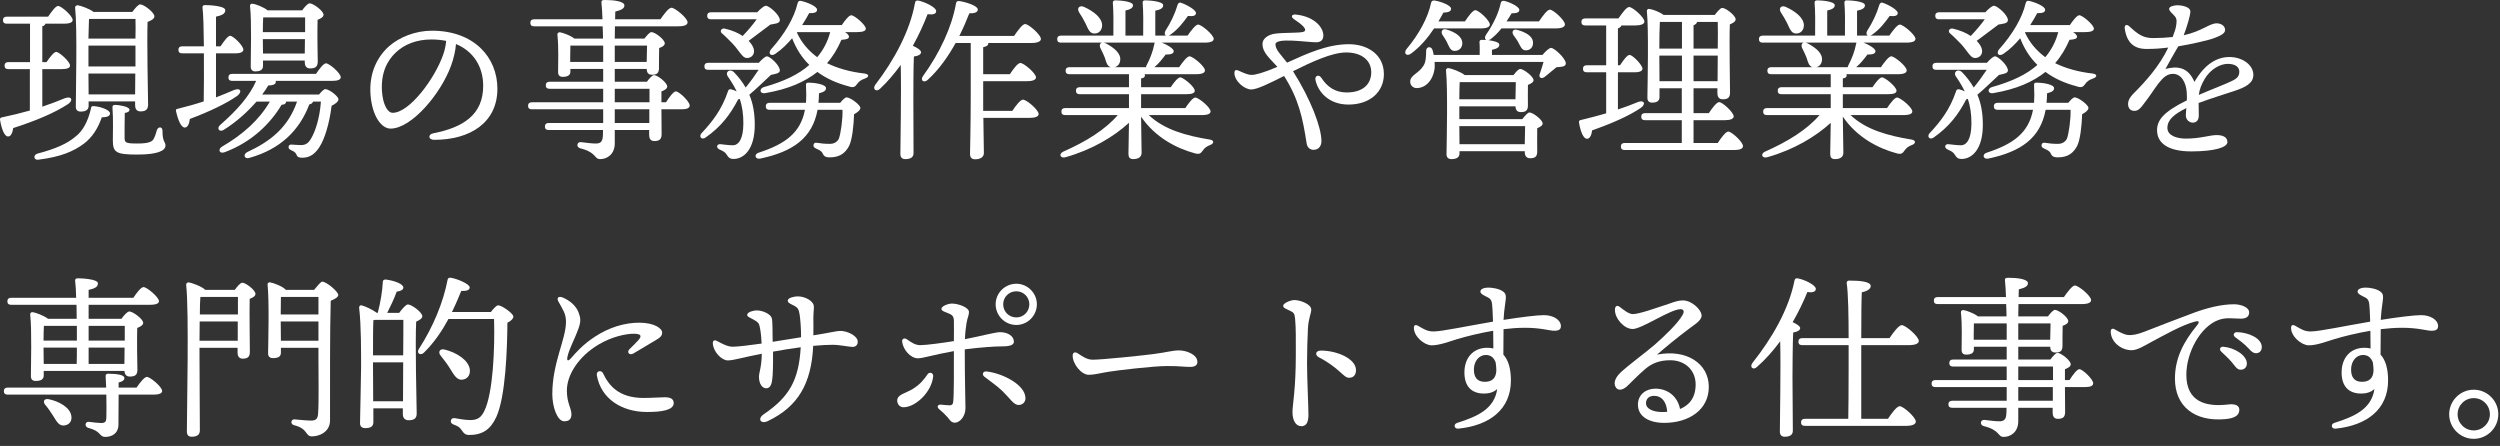 <svg viewBox="0 0 342 61" fill="none" xmlns="http://www.w3.org/2000/svg">
<rect x="0" y="0" width="342" height="61" fill="#333333" stroke="none"/>
<path d="M338.408 60.032C336.56 60.032 335.048 58.52 335.048 56.672C335.048 54.824 336.56 53.312 338.408 53.312C340.256 53.312 341.768 54.824 341.768 56.672C341.768 58.52 340.256 60.032 338.408 60.032ZM338.408 58.88C339.632 58.88 340.616 57.896 340.616 56.672C340.616 55.448 339.632 54.464 338.408 54.464C337.184 54.464 336.2 55.448 336.2 56.672C336.2 57.896 337.184 58.88 338.408 58.88Z" fill="white"/>
<path d="M324.7 50.696C324.7 50.408 324.676 50 324.604 49.568C324.364 48.944 323.956 48.56 323.26 48.56C322.348 48.56 321.628 49.4 321.628 50.552C321.628 51.584 322.06 52.232 323.116 52.232C324.1 52.232 324.652 51.752 324.7 50.696ZM331.204 43.112C332.5 43.112 333.532 43.76 333.532 44.624C333.532 45.104 333.148 45.248 332.668 45.248C331.948 45.248 330.844 44.84 328.612 44.84C327.652 44.84 326.668 44.912 325.684 45.032C325.684 45.92 325.66 47.264 325.66 48.512C326.356 49.256 326.692 50.48 326.692 52.04C326.692 56 323.788 58.208 319.492 58.64C318.916 58.688 318.796 58.016 319.348 57.848C322.18 56.96 324.436 55.904 324.82 53.216C324.34 53.672 323.668 53.84 323.02 53.84C321.244 53.84 320.332 52.784 320.332 50.96C320.332 48.92 321.556 47.576 323.452 47.576C323.74 47.576 324.028 47.6 324.292 47.672C324.292 46.904 324.268 46.064 324.268 45.248C322.42 45.56 320.692 45.992 319.396 46.376C318.436 46.664 316.9 47.264 315.82 47.24C314.812 47.216 313.42 46.016 313.42 44.864C313.42 44.456 313.636 44.36 314.044 44.6C314.836 45.056 315.268 45.344 316.108 45.344C317.26 45.344 320.836 44.576 324.244 44C324.22 43.28 324.196 42.656 324.172 42.296C324.1 41.264 324.076 40.976 323.548 40.688C323.14 40.472 322.516 40.232 322.516 39.896C322.516 39.464 323.188 39.344 323.596 39.344C324.172 39.344 325.084 39.488 325.612 39.872C326.068 40.208 326.068 40.496 325.9 41.624C325.804 42.224 325.732 42.968 325.684 43.76C328.108 43.376 330.292 43.112 331.204 43.112Z" fill="white"/>
<path d="M289.3 45.056C289.636 45.248 290.452 45.752 291.076 45.824C291.724 45.896 292.444 45.728 293.38 45.368C294.868 44.792 297.604 43.712 300.148 42.776C301.972 42.104 303.916 41.624 305.62 41.624C306.556 41.624 307.684 42.032 307.684 42.728C307.684 43.256 307.372 43.592 306.532 43.592C305.548 43.592 304.54 43.376 303.46 43.784C301.012 44.696 299.092 48.2 299.092 51.272C299.092 54.92 301.684 55.712 304.852 55.328C305.86 55.208 306.364 55.52 306.34 56.096C306.316 56.936 305.5 57.248 304.324 57.344C300.268 57.68 297.532 55.64 297.532 51.8C297.532 48.968 298.732 46.736 300.556 44.504C300.988 43.976 300.772 43.856 300.244 44C298.444 44.48 295.972 45.896 294.172 46.856C293.452 47.24 292.372 47.936 291.556 47.912C290.068 47.864 288.748 46.712 288.748 45.344C288.748 45.008 288.964 44.864 289.3 45.056ZM306.028 45.44C307.564 45.464 309.412 46.256 309.412 47.48C309.412 47.984 309.1 48.32 308.62 48.32C308.26 48.32 308.02 48.128 307.564 47.624C307.036 47.048 306.316 46.52 305.788 46.136C305.404 45.848 305.572 45.44 306.028 45.44ZM304.132 47.432C305.692 47.552 307.372 48.608 307.372 49.736C307.372 50.288 306.964 50.576 306.556 50.576C306.004 50.576 305.836 50.168 305.284 49.52C304.876 49.04 304.324 48.536 303.844 48.08C303.556 47.792 303.724 47.408 304.132 47.432Z" fill="white"/>
<path d="M280.828 54.824V52.952H276.1V54.824H280.828ZM276.1 50.144V51.992H280.852C280.852 51.248 280.852 50.6 280.852 50.144H276.1ZM270.004 45.872V46.472H274.516C274.516 45.8 274.516 45.032 274.516 44.24H270.028C270.028 44.648 270.004 45.488 270.004 45.872ZM280.516 44.24H276.1V46.472H280.468L280.516 44.24ZM282.484 51.992H283.108C283.564 51.272 284.14 50.504 284.452 50.504C284.908 50.504 286.348 51.896 286.348 52.424C286.348 52.784 285.964 52.952 285.268 52.952H282.484C282.484 54.392 282.508 55.88 282.508 56.36C282.508 57.104 282.148 57.296 281.5 57.296C280.948 57.296 280.804 56.864 280.804 56.48V55.784H276.1V57.608C276.1 59.12 275.044 59.768 274.108 59.768C273.244 59.768 273.676 58.856 271.348 58.28C270.796 58.112 270.916 57.416 271.444 57.44C272.236 57.536 272.956 57.632 273.436 57.632C274.108 57.656 274.42 57.416 274.468 56.648C274.492 56.408 274.492 56.12 274.492 55.784H267.076C266.764 55.784 266.548 55.688 266.548 55.304C266.548 54.944 266.764 54.824 267.076 54.824H274.516C274.516 54.248 274.516 53.624 274.516 52.952H264.772C264.46 52.952 264.244 52.856 264.244 52.472C264.244 52.112 264.46 51.992 264.772 51.992H274.516V50.144H267.196C266.884 50.144 266.668 50.048 266.668 49.664C266.668 49.304 266.884 49.184 267.196 49.184H274.516V47.432H270.028V47.792C270.028 48.296 269.644 48.512 268.972 48.512C268.564 48.512 268.348 48.296 268.348 47.864C268.348 46.616 268.444 44.528 268.252 42.728C268.228 42.536 268.42 42.392 268.612 42.416C269.044 42.488 270.076 42.872 270.58 43.28H274.492C274.492 42.728 274.468 42.152 274.444 41.6H265.084C264.772 41.6 264.556 41.504 264.556 41.12C264.556 40.76 264.772 40.64 265.084 40.64H274.42C274.396 39.824 274.348 39.032 274.276 38.336C274.252 38.048 274.42 38 274.756 38C275.932 38 277.42 38.168 277.42 38.744C277.42 39.128 277.06 39.368 276.172 39.584L276.148 40.64H282.34C282.844 39.92 283.492 39.056 283.852 39.056C284.332 39.056 286.06 40.472 286.06 41.048C286.06 41.384 285.7 41.6 284.74 41.6H276.124L276.1 43.28H280.156C280.492 42.848 280.876 42.392 281.116 42.392C281.596 42.392 282.94 43.4 282.94 43.928C282.94 44.24 282.556 44.432 282.172 44.576C282.148 45.464 282.148 46.808 282.148 47.312C282.148 48.056 281.812 48.224 281.164 48.224C280.612 48.224 280.468 47.816 280.468 47.432H276.1V49.184H280.492C280.828 48.728 281.236 48.272 281.476 48.272C281.932 48.272 283.276 49.304 283.276 49.832C283.276 50.144 282.892 50.36 282.484 50.504C282.484 50.912 282.484 51.416 282.484 51.992Z" fill="white"/>
<path d="M246.268 44.888C246.244 45.224 245.836 45.392 245.308 45.488C245.236 46.712 245.212 50.768 245.212 51.536C245.212 52.208 245.26 58.136 245.26 58.928C245.26 59.456 244.9 59.744 244.156 59.744C243.7 59.744 243.484 59.48 243.484 59.048C243.484 57.512 243.628 50.504 243.532 46.688C242.62 47.912 241.588 49.112 240.364 50.192C239.86 50.696 239.284 50.24 239.74 49.64C242.428 46.256 244.708 42.296 245.476 38.432C245.524 38.168 245.62 38.048 245.884 38.072C246.796 38.216 248.404 38.984 248.404 39.512C248.404 39.92 247.948 40.064 247.252 39.944C246.724 41.24 246.052 42.656 245.236 44.072C245.764 44.312 246.268 44.624 246.268 44.888ZM261.1 47.216H254.62V57.296H258.268C258.796 56.504 259.492 55.568 259.876 55.568C260.38 55.568 262.084 57.08 262.084 57.68C262.084 58.04 261.604 58.256 260.788 58.256H246.916C246.604 58.256 246.388 58.16 246.388 57.776C246.388 57.416 246.604 57.296 246.916 57.296H252.844C252.868 56 252.892 53.744 252.892 50.168C252.892 49.832 252.892 48.68 252.892 47.216H246.556C246.244 47.216 246.028 47.12 246.028 46.736C246.028 46.376 246.244 46.256 246.556 46.256H252.892C252.892 43.472 252.844 40.064 252.628 38.744C252.604 38.528 252.724 38.384 252.964 38.384C254.5 38.384 255.916 38.528 255.916 39.128C255.916 39.536 255.436 39.824 254.692 39.992C254.644 40.88 254.62 43.808 254.62 46.256H258.484C259.036 45.44 259.756 44.48 260.164 44.48C260.692 44.48 262.492 46.04 262.492 46.64C262.492 47 262.012 47.216 261.1 47.216Z" fill="white"/>
<path d="M227.332 56.36C227.572 56.36 227.836 56.36 228.076 56.336C227.98 54.92 227.284 54.152 226.3 54.152C225.604 54.152 225.196 54.512 225.172 55.136C225.148 55.952 226.204 56.36 227.332 56.36ZM226.684 48.512C230.668 47.72 233.764 49.688 233.764 52.928C233.764 56.072 231.028 57.848 227.668 57.848C225.628 57.848 224.068 57.008 224.068 55.352C224.068 53.984 225.148 53.168 226.468 53.168C228.172 53.168 229.516 54.272 229.828 55.952C231.004 55.472 231.964 54.488 231.964 52.592C231.964 50.624 230.5 49.28 228.484 49.28C226.972 49.28 225.964 49.736 225.124 50.432C223.852 51.512 223.132 52.352 222.508 52.904C221.884 53.432 221.26 53.456 220.996 52.904C220.732 52.4 220.924 51.728 221.644 51.008C222.676 50.024 225.028 48.296 226.324 47.192C227.74 45.944 229.54 44.24 230.188 43.064C230.476 42.56 230.284 42.296 229.9 42.296C228.508 42.296 224.596 45.008 223.348 45.008C222.172 45.008 220.924 43.568 220.924 42.416C220.924 41.84 221.212 41.696 221.62 42.008C222.1 42.392 222.82 42.968 223.372 42.968C224.236 42.968 226.492 42.152 228.388 41.528C229.108 41.264 229.66 41.096 230.212 41.096C231.46 41.096 232.78 42.392 232.78 43.184C232.78 43.88 231.652 44.504 230.98 45.032C229.324 46.28 227.98 47.384 226.684 48.512Z" fill="white"/>
<path d="M204.7 50.696C204.7 50.408 204.676 50 204.604 49.568C204.364 48.944 203.956 48.56 203.26 48.56C202.348 48.56 201.628 49.4 201.628 50.552C201.628 51.584 202.06 52.232 203.116 52.232C204.1 52.232 204.652 51.752 204.7 50.696ZM211.204 43.112C212.5 43.112 213.532 43.76 213.532 44.624C213.532 45.104 213.148 45.248 212.668 45.248C211.948 45.248 210.844 44.84 208.612 44.84C207.652 44.84 206.668 44.912 205.684 45.032C205.684 45.92 205.66 47.264 205.66 48.512C206.356 49.256 206.692 50.48 206.692 52.04C206.692 56 203.788 58.208 199.492 58.64C198.916 58.688 198.796 58.016 199.348 57.848C202.18 56.96 204.436 55.904 204.82 53.216C204.34 53.672 203.668 53.84 203.02 53.84C201.244 53.84 200.332 52.784 200.332 50.96C200.332 48.92 201.556 47.576 203.452 47.576C203.74 47.576 204.028 47.6 204.292 47.672C204.292 46.904 204.268 46.064 204.268 45.248C202.42 45.56 200.692 45.992 199.396 46.376C198.436 46.664 196.9 47.264 195.82 47.24C194.812 47.216 193.42 46.016 193.42 44.864C193.42 44.456 193.636 44.36 194.044 44.6C194.836 45.056 195.268 45.344 196.108 45.344C197.26 45.344 200.836 44.576 204.244 44C204.22 43.28 204.196 42.656 204.172 42.296C204.1 41.264 204.076 40.976 203.548 40.688C203.14 40.472 202.516 40.232 202.516 39.896C202.516 39.464 203.188 39.344 203.596 39.344C204.172 39.344 205.084 39.488 205.612 39.872C206.068 40.208 206.068 40.496 205.9 41.624C205.804 42.224 205.732 42.968 205.684 43.76C208.108 43.376 210.292 43.112 211.204 43.112Z" fill="white"/>
<path d="M177.052 41.048C177.916 41.048 179.38 41.624 179.38 42.344C179.38 42.896 178.996 43.52 178.924 44.96C178.852 46.4 178.804 48.152 178.804 49.64C178.804 51.776 178.996 55.64 178.996 56.744C178.996 57.872 178.636 58.304 178.036 58.304C177.292 58.304 176.812 57.584 176.812 56.336C176.812 55.424 177.268 53.264 177.268 48.536C177.268 46.256 177.292 44.984 177.172 43.64C177.1 42.848 176.956 42.752 176.524 42.536C175.828 42.2 175.54 42.128 175.54 41.816C175.54 41.48 176.548 41.048 177.052 41.048ZM180.412 48.872C179.86 48.584 179.932 47.96 180.7 47.96C182.98 47.96 185.5 49.112 185.5 50.624C185.5 51.2 185.236 51.68 184.54 51.68C183.772 51.68 183.268 50.36 180.412 48.872Z" fill="white"/>
<path d="M147.412 48.32C147.988 48.68 148.636 49.208 149.476 49.208C150.748 49.208 156.1 48.656 157.756 48.44C159.796 48.176 160.348 47.936 161.308 47.936C162.292 47.936 163.804 48.488 163.804 49.52C163.804 49.88 163.564 50.192 162.82 50.192C161.932 50.192 161.476 50.072 159.676 50.072C157.804 50.072 152.74 50.672 151.612 50.864C150.532 51.032 149.74 51.272 148.948 51.272C147.916 51.272 146.74 49.784 146.74 48.656C146.74 48.248 147.028 48.08 147.412 48.32Z" fill="white"/>
<path d="M126.892 51.2C127.156 50.816 127.708 51.008 127.66 51.488C127.444 53.648 125.236 55.712 123.604 55.712C123.1 55.712 122.74 55.304 122.74 54.8C122.74 53.96 123.82 53.84 124.852 53.216C125.908 52.568 126.412 51.896 126.892 51.2ZM137.044 47.384C136.012 47.384 134.044 47.528 131.98 47.792C131.98 52.16 132.076 54.992 132.076 55.832C132.076 57.008 131.26 57.824 130.636 57.824C130.132 57.824 129.94 57.464 129.628 57.08C129.364 56.768 128.86 56.288 128.476 55.976C128.116 55.688 128.284 55.328 128.668 55.352C129.028 55.376 129.628 55.448 129.892 55.448C130.132 55.448 130.348 55.376 130.396 54.992C130.516 54.104 130.492 50.168 130.492 48.032C127.66 48.536 126.268 49.016 125.572 49.016C124.588 49.016 123.556 47.888 123.412 46.736C123.364 46.352 123.724 46.184 124.036 46.4C124.756 46.904 125.236 47.216 125.884 47.216C126.748 47.216 128.98 46.904 130.492 46.664C130.492 45.704 130.516 44.312 130.492 43.856C130.468 43.256 130.276 43.064 129.652 42.824C129.148 42.632 128.788 42.512 128.788 42.248C128.788 41.864 129.748 41.528 130.204 41.528C131.164 41.528 132.556 42.08 132.556 42.68C132.556 43.16 132.364 43.376 132.22 44.192C132.124 44.768 132.028 45.632 132.004 46.4C134.044 46.016 136.132 45.44 136.804 45.44C137.884 45.44 138.7 45.992 138.7 46.736C138.7 47.216 138.148 47.384 137.044 47.384ZM134.98 50.816C137.188 51.08 140.284 52.64 140.284 54.488C140.284 55.016 139.876 55.4 139.348 55.4C138.676 55.4 138.268 54.608 137.164 53.528C136.324 52.712 135.484 52.184 134.668 51.536C134.284 51.248 134.452 50.744 134.98 50.816ZM139.036 43.424C140.02 43.424 140.812 42.632 140.812 41.624C140.812 40.64 140.02 39.848 139.036 39.848C138.028 39.848 137.236 40.64 137.236 41.624C137.236 42.632 138.028 43.424 139.036 43.424ZM139.036 38.816C140.572 38.816 141.844 40.088 141.844 41.624C141.844 43.184 140.572 44.456 139.036 44.456C137.476 44.456 136.204 43.184 136.204 41.624C136.204 40.088 137.476 38.816 139.036 38.816Z" fill="white"/>
<path d="M115.036 45.272C115.828 45.272 117.34 45.896 117.34 46.76C117.34 47.192 117.052 47.456 116.644 47.456C116.116 47.456 114.916 47.168 113.908 47.168C113.26 47.168 112.276 47.216 111.244 47.312C111.004 52.448 109.204 55.616 105.028 57.608C104.068 58.064 103.564 57.296 104.476 56.672C107.98 54.296 109.276 52.016 109.54 47.504C108.388 47.648 106.948 47.888 105.748 48.104C105.772 49.88 105.724 51.368 105.652 51.824C105.58 52.52 105.388 53.096 104.86 53.12C104.284 53.144 103.828 52.52 103.828 51.56C103.828 50.912 104.188 50.264 104.212 48.392C101.668 48.872 100.396 49.304 99.556 49.304C98.716 49.304 97.588 48.128 97.516 47C97.492 46.592 97.708 46.424 98.164 46.688C98.788 47.024 99.556 47.432 100.228 47.432C100.948 47.432 102.652 47.216 104.188 47C104.14 45.944 104.044 45.2 103.924 44.672C103.828 44.24 103.732 44.072 103.108 43.736C102.532 43.4 102.22 43.352 102.22 43.064C102.22 42.704 103.036 42.464 103.492 42.464C104.452 42.464 105.436 43.016 105.58 43.52C105.7 43.952 105.676 45.272 105.7 46.76C106.828 46.592 108.364 46.328 109.588 46.136C109.588 44.96 109.492 43.712 109.396 43.064C109.276 42.32 109.156 42.104 108.676 41.84C108.22 41.6 107.764 41.456 107.764 41.12C107.764 40.736 108.676 40.544 109.108 40.544C110.26 40.544 111.22 41.24 111.316 41.768C111.388 42.128 111.268 42.608 111.268 43.496C111.268 44.072 111.292 44.912 111.268 45.872C113.644 45.512 114.316 45.272 115.036 45.272Z" fill="white"/>
<path d="M82.492 51.056C83.26 52.688 84.604 54.44 88.036 54.44C89.236 54.44 90.244 54.344 90.964 54.344C91.516 54.344 92.164 54.464 92.164 55.136C92.164 56.096 90.58 56.36 88.516 56.36C85.06 56.36 82.228 54.56 81.652 51.368C81.532 50.696 82.276 50.6 82.492 51.056ZM81.868 47.144C79.18 48.752 77.548 51.248 77.548 53.432C77.548 55.16 78.172 55.832 78.172 56.672C78.172 57.296 77.884 57.632 77.188 57.632C76.228 57.632 75.556 55.64 75.556 53.912C75.556 49.64 77.428 46.4 77.428 44.024C77.428 42.848 76.948 42.296 76.372 41.216C76.132 40.76 76.396 40.472 76.948 40.688C77.956 41.096 78.796 41.84 79.132 42.704C79.396 43.4 79.516 43.88 79.156 44.888C78.532 46.616 77.86 47.696 77.62 48.848C77.524 49.328 77.692 49.472 78.076 49.04C78.796 48.224 79.732 47.144 81.34 46.088C83.308 44.792 85.42 44.144 87.46 44.144C89.476 44.144 90.58 44.912 90.58 45.488C90.58 45.944 90.34 46.16 89.692 46.544C88.828 47.072 87.556 47.816 86.668 48.344C86.116 48.68 85.684 48.2 86.116 47.768C86.524 47.36 87.028 46.88 87.364 46.496C87.82 45.944 87.7 45.68 86.764 45.656C85.66 45.632 83.668 46.064 81.868 47.144Z" fill="white"/>
<path d="M51.052 54.896H55.132L55.156 49.568H51.028V50.024C51.028 50.984 51.052 53.096 51.052 54.896ZM51.028 48.608H55.156C55.18 46.592 55.18 44.744 55.18 43.76H51.316L51.076 43.808C51.028 44.768 51.028 46.928 51.028 48.608ZM52.972 42.8H54.604C54.988 42.296 55.516 41.648 55.804 41.648C56.308 41.648 57.772 42.728 57.772 43.256C57.772 43.568 57.364 43.808 56.932 44C56.788 46.856 56.98 55.088 57.004 56.576C57.004 57.32 56.548 57.488 55.876 57.488C55.3 57.488 55.108 57.056 55.108 56.672V55.856H51.076V57.752C51.076 58.304 50.74 58.568 49.972 58.568C49.492 58.568 49.252 58.328 49.252 57.896C49.252 57.176 49.396 51.776 49.396 50.312C49.396 48.368 49.42 44.504 49.132 42.128C49.108 41.888 49.252 41.696 49.54 41.792C50.068 41.936 51.004 42.392 51.556 42.8H51.676C52.06 41.36 52.324 39.68 52.372 38.552C52.348 38.36 52.54 38.216 52.804 38.24C53.98 38.408 55.204 38.84 55.18 39.368C55.156 39.68 54.7 39.848 54.268 39.896C53.956 40.784 53.452 41.84 52.972 42.8ZM63.22 51.944C62.524 51.992 62.14 51.368 61.588 50.456C61.228 49.856 60.724 49.208 60.268 48.632C59.908 48.2 60.124 47.648 60.82 47.816C62.476 48.224 64.132 49.28 64.276 50.576C64.348 51.32 63.94 51.872 63.22 51.944ZM61.828 42.68H67.156C67.492 42.224 67.924 41.768 68.14 41.768C68.668 41.768 70.228 42.896 70.228 43.304C70.228 43.592 69.892 43.928 69.412 44.144C69.388 47.744 69.172 54.248 67.9 57.032C67.108 58.76 66.004 59.504 64.18 59.504C63.628 59.504 63.412 59.24 63.148 58.832C62.836 58.376 62.596 58.28 62.02 58.064C61.684 57.92 61.636 57.704 61.684 57.512C61.732 57.32 61.876 57.176 62.164 57.2C62.788 57.296 63.604 57.464 64.348 57.464C65.332 57.464 65.836 57.104 66.268 56.192C67.444 53.792 67.708 47.672 67.588 43.64H61.348C60.508 45.2 59.428 46.832 58.012 48.224C57.58 48.68 56.956 48.392 57.268 47.792C59.308 44.648 60.652 41.288 61.228 38.288C61.276 38.072 61.372 37.952 61.708 38C62.548 38.144 64.252 38.84 64.252 39.32C64.252 39.704 63.796 39.824 63.1 39.8C62.764 40.616 62.356 41.6 61.828 42.68Z" fill="white"/>
<path d="M27.292 46.616H32.524V43.976H27.316C27.316 44.888 27.292 45.8 27.292 46.616ZM27.34 43.016H32.548C32.548 42.056 32.548 41.192 32.548 40.616H27.412C27.364 41.168 27.34 42.032 27.34 43.016ZM28.084 39.656H32.116C32.452 39.2 32.884 38.672 33.148 38.672C33.604 38.672 34.948 39.68 34.948 40.208C34.948 40.52 34.564 40.736 34.156 40.88C34.108 42.656 34.18 47.24 34.18 48.128C34.18 48.872 33.82 49.064 33.196 49.064C32.644 49.064 32.5 48.632 32.5 48.248V47.576H27.292V48.824C27.292 49.808 27.34 57.896 27.34 58.88C27.34 59.432 27.004 59.744 26.236 59.744C25.756 59.744 25.564 59.48 25.564 59.024C25.564 56 25.876 42.632 25.468 38.96C25.444 38.816 25.588 38.624 25.804 38.624C26.116 38.648 27.628 39.176 28.084 39.656ZM38.428 46.616H43.564V43.976H38.404V44L38.428 46.616ZM43.564 40.616H38.428C38.428 41.216 38.404 42.248 38.404 43.016H43.564V40.616ZM39.1 39.656H42.964C43.372 39.152 43.9 38.528 44.068 38.528C44.668 38.528 46.276 39.896 46.276 40.352C46.276 40.664 45.772 40.928 45.244 41.144C45.124 45.248 45.148 52.16 45.148 57.512C45.148 59.096 43.684 59.696 42.676 59.696C41.716 59.696 42.196 58.64 40.204 58.16C39.7 58.016 39.796 57.368 40.252 57.368C40.492 57.368 41.836 57.536 42.532 57.536C43.204 57.536 43.468 57.32 43.516 56.576C43.636 54.896 43.564 51.392 43.564 48.944V47.576H38.428V48.248C38.428 48.776 38.068 48.992 37.348 48.992C36.916 48.992 36.676 48.776 36.676 48.344C36.7 46.568 36.844 41.288 36.604 38.936C36.58 38.744 36.748 38.6 36.94 38.624C37.42 38.696 38.74 39.2 39.1 39.656Z" fill="white"/>
<path d="M17.068 44.576H12.124V46.592H17.068C17.068 45.8 17.068 45.08 17.068 44.576ZM12.124 47.552V49.784H17.02L17.044 47.552H12.124ZM5.956 47.648L5.98 49.784H10.492C10.516 49.136 10.516 48.368 10.516 47.552H5.956V47.648ZM10.516 44.576H6.004C5.98 44.984 5.956 45.872 5.956 46.592H10.516V44.576ZM10.468 41.696H1.54C1.228 41.696 1.012 41.6 1.012 41.216C1.012 40.856 1.228 40.736 1.54 40.736H10.42C10.396 39.728 10.348 38.912 10.276 38.408C10.252 38.192 10.396 38.072 10.612 38.072C11.02 38.072 13.396 38.144 13.396 38.768C13.396 39.296 12.868 39.488 12.124 39.656V40.736H18.244C18.7 40.04 19.3 39.272 19.636 39.272C20.092 39.272 21.724 40.64 21.748 41.192C21.748 41.504 21.388 41.696 20.476 41.696H12.124V43.616H16.612C16.948 43.136 17.428 42.608 17.692 42.608C18.172 42.608 19.588 43.64 19.588 44.168C19.588 44.48 19.204 44.696 18.772 44.864C18.724 46.448 18.772 49.784 18.796 50.6C18.796 51.344 18.412 51.512 17.74 51.512C17.212 51.512 17.044 51.104 17.02 50.744H5.98V51.368C5.98 51.896 5.596 52.112 4.876 52.112C4.444 52.112 4.228 51.896 4.228 51.464C4.228 49.832 4.372 45.224 4.132 43.016C4.108 42.824 4.276 42.68 4.468 42.704C4.876 42.752 6.028 43.184 6.58 43.616H10.492C10.492 42.944 10.468 42.296 10.468 41.696ZM6.652 54.608C8.092 54.896 9.652 55.76 9.772 56.984C9.844 57.68 9.436 58.136 8.764 58.208C8.116 58.28 7.78 57.728 7.3 56.936C6.964 56.408 6.58 55.832 6.172 55.352C5.836 54.944 6.028 54.488 6.652 54.608ZM16.228 53.024H18.676C19.156 52.328 19.756 51.56 20.092 51.56C20.548 51.56 22.18 52.928 22.18 53.48C22.18 53.792 21.844 53.984 20.932 53.984H16.228L16.204 58.064C16.204 59.312 15.292 59.768 14.404 59.768C13.54 59.768 13.876 58.976 12.1 58.544C11.524 58.376 11.62 57.68 12.124 57.704C12.652 57.776 13.54 57.872 13.876 57.872C14.38 57.848 14.524 57.68 14.548 57.2C14.572 56.528 14.572 55.232 14.548 53.984H1.06C0.748 53.984 0.532 53.888 0.532 53.504C0.532 53.144 0.748 53.024 1.06 53.024H14.524C14.5 52.424 14.476 51.872 14.452 51.512C14.428 51.224 14.548 51.128 14.788 51.128C15.772 51.128 17.02 51.224 17.02 51.728C17.02 52.064 16.612 52.232 16.228 52.328V53.024Z" fill="white"/>
<path d="M304.444 11.472C305.62 10.944 306.34 10.728 306.34 9.816C306.34 9.144 305.764 8.736 304.756 8.736C303.724 8.736 302.404 9.456 301.612 10.776C301.156 11.544 300.892 12.216 300.796 12.984C302.332 12.312 303.868 11.736 304.444 11.472ZM304.996 7.8C306.724 7.8 308.26 8.856 308.26 10.248C308.26 11.4 307.156 11.952 305.62 12.456C304.636 12.792 302.356 13.488 300.772 14.088C300.772 14.64 300.796 15.288 300.796 15.768C300.796 16.344 300.556 16.752 300.028 16.776C299.476 16.8 299.02 16.368 299.02 15.768C299.02 15.504 299.068 15.192 299.092 14.784C297.46 15.6 296.5 16.368 296.5 17.496C296.5 18.552 297.772 18.96 299.044 18.96C301.036 18.96 302.26 18.48 303.244 18.48C303.988 18.48 304.708 18.696 304.708 19.44C304.708 20.136 303.028 20.712 299.764 20.712C296.596 20.712 295.084 19.584 295.084 17.808C295.084 16.392 296.044 15.264 299.164 13.728C299.188 13.368 299.164 12.984 299.14 12.552C299.044 11.376 298.468 10.104 297.244 10.104C295.732 10.104 294.964 12.072 293.212 14.28C292.852 14.736 292.564 15.168 291.988 15.168C291.412 15.168 291.148 14.784 291.124 14.304C291.1 13.872 291.268 13.392 291.892 12.768C293.476 11.184 295.42 9.048 296.62 6.504C295.636 6.624 294.796 6.696 293.644 6.696C291.916 6.696 290.956 5.832 290.668 3.936C290.596 3.384 290.932 3.264 291.316 3.624C292.492 4.704 293.164 5.208 294.556 5.208C295.42 5.208 296.356 5.16 297.22 5.064C297.484 4.392 297.652 3.864 297.7 3.48C297.772 2.976 297.844 2.568 297.46 2.16C297.052 1.728 296.74 1.488 296.74 1.2C296.74 0.864 297.484 0.72 297.844 0.72C298.612 0.72 299.644 0.984 299.644 1.56C299.644 2.064 299.212 3.576 298.732 4.824C301.3 4.248 302.236 3.192 303.244 3.192C303.772 3.192 304.372 3.48 304.396 4.08C304.42 4.632 303.58 4.944 302.908 5.208C302.26 5.472 299.668 6.072 297.988 6.336C297.532 7.128 296.62 8.688 296.236 9.432C297.844 9 299.356 9.168 300.196 11.208C301.636 8.712 303.316 7.8 304.996 7.8Z" fill="white"/>
<path d="M271.516 2.64H265.276C264.964 2.64 264.748 2.544 264.748 2.16C264.748 1.8 264.964 1.68 265.276 1.68H271.588C271.996 1.248 272.524 0.768 272.788 0.792C273.22 0.792 274.684 2.04 274.684 2.76C274.66 3.24 273.988 3.24 273.388 3.36C272.548 3.984 271.42 4.848 270.412 5.592C270.772 5.952 270.988 6.312 271.084 6.6C271.3 7.248 270.988 7.752 270.484 7.896C270.052 8.016 269.764 7.872 269.428 7.464C269.092 7.08 268.732 6.504 268.204 5.952C267.724 5.472 267.244 4.968 266.764 4.56C266.428 4.32 266.644 3.816 267.148 3.912C268.18 4.152 268.996 4.512 269.596 4.92C270.292 4.2 270.964 3.408 271.516 2.64ZM264.892 8.592H271.804C272.188 8.16 272.668 7.704 272.932 7.704C273.34 7.728 274.684 8.928 274.684 9.648C274.66 10.056 274.06 10.104 273.46 10.248C272.62 11.016 271.54 12.096 270.508 12.96C271.012 14.136 271.252 15.48 271.252 17.088C271.252 20.424 269.764 21.744 268.348 21.744C267.844 21.744 267.652 21.552 267.436 21.192C267.196 20.808 267.004 20.712 266.476 20.472C265.924 20.256 265.996 19.656 266.596 19.728C267.1 19.776 267.652 19.872 268.252 19.872C269.068 19.872 269.692 18.984 269.692 16.848C269.692 15.624 269.548 14.544 269.188 13.512C269.116 13.56 269.044 13.584 268.972 13.608C267.916 15.648 266.644 17.328 264.556 18.792C264.028 19.2 263.572 18.744 263.932 18.264C265.444 16.656 266.74 15 267.58 12.504C267.628 12.288 267.772 12.168 268.012 12.216C268.3 12.288 268.564 12.384 268.78 12.504C268.468 11.856 268.084 11.208 267.604 10.512C267.124 9.888 267.796 9.336 268.372 9.84C269.02 10.512 269.572 11.208 270.004 11.976C270.676 11.16 271.276 10.32 271.78 9.552H264.892C264.58 9.552 264.364 9.456 264.364 9.072C264.364 8.712 264.58 8.592 264.892 8.592ZM279.964 14.064H282.94C283.252 13.68 283.612 13.32 283.804 13.32C284.332 13.32 285.7 14.352 285.7 14.76C285.7 15.048 285.316 15.384 284.836 15.624C284.788 17.208 284.572 19.176 284.14 19.992C283.684 20.832 282.988 21.528 281.524 21.528C280.804 21.528 280.684 21.288 280.516 20.952C280.348 20.616 280.012 20.496 279.652 20.328C279.34 20.184 279.244 20.04 279.292 19.8C279.34 19.584 279.484 19.488 279.772 19.536C280.372 19.632 280.804 19.68 281.548 19.68C282.364 19.68 282.7 19.104 282.748 18.984C283.012 18.336 283.3 16.272 283.252 15.024H279.844C279.124 18.864 276.532 20.736 271.996 21.696C271.276 21.84 271.108 21.072 271.804 20.88C275.404 19.704 277.516 18.192 278.116 15.024H273.292C272.98 15.024 272.764 14.928 272.764 14.544C272.764 14.184 272.98 14.064 273.292 14.064H278.26C278.308 13.368 278.308 12.6 278.26 11.736C278.236 11.4 278.308 11.304 278.644 11.304C279.436 11.304 280.996 11.544 280.996 12.048C280.996 12.36 280.828 12.552 280.036 12.768C280.036 13.224 280.012 13.656 279.964 14.064ZM277.06 4.392L277.012 4.44C277.636 5.832 278.596 6.936 279.796 7.824C280.636 6.816 281.212 5.736 281.572 4.392H277.06ZM285.244 4.392H283.588C283.924 4.584 284.14 4.824 284.14 5.016C284.14 5.304 283.804 5.4 283.108 5.448C282.58 6.648 281.98 7.68 281.14 8.64C282.604 9.36 284.332 9.84 286.252 10.056C286.972 10.152 286.9 10.56 286.3 10.752C285.724 10.944 285.484 11.184 285.268 11.472C285.004 11.832 284.812 12.072 284.092 11.808C282.436 11.376 281.02 10.728 279.82 9.84C278.116 11.184 275.908 12.192 272.668 12.744C271.948 12.864 271.804 12.168 272.452 11.928C275.356 11.112 277.276 10.152 278.716 8.88C277.708 7.896 276.916 6.672 276.364 5.232C275.716 6 274.948 6.768 274.06 7.368C273.46 7.776 273.028 7.32 273.46 6.768C275.332 4.68 276.652 2.424 277.108 0.456C277.18 0.192 277.3 0.072 277.564 0.12C278.38 0.288 279.772 0.864 279.772 1.32C279.796 1.68 279.412 1.824 278.692 1.8C278.452 2.232 278.14 2.808 277.732 3.432H283.156C283.588 2.784 284.14 2.088 284.452 2.088C284.884 2.088 286.42 3.384 286.444 3.912C286.444 4.224 286.06 4.392 285.244 4.392Z" fill="white"/>
<path d="M244.492 3.192C244.252 2.688 243.94 2.184 243.628 1.704C243.292 1.176 243.604 0.672 244.276 0.936C245.596 1.536 246.772 2.424 246.772 3.48C246.748 4.128 246.34 4.608 245.692 4.584C245.068 4.584 244.852 3.96 244.492 3.192ZM253.972 5.832H247.012C247.108 5.856 247.18 5.88 247.276 5.928C248.404 6.528 249.364 7.296 249.244 8.256C249.196 8.736 248.908 9.096 248.476 9.192H252.772C252.772 9.12 252.796 9.048 252.844 8.952C253.324 8.04 253.708 7.08 253.924 5.976C253.924 5.928 253.948 5.88 253.972 5.832ZM260.356 15.744H253.156C255.268 17.76 258.34 18.576 261.436 19.08C262.18 19.176 262.06 19.656 261.58 19.824C261.028 20.04 260.812 20.232 260.596 20.52C260.26 21 260.092 21.144 259.468 20.976C256.972 20.304 254.044 18.816 252.1 15.96C252.124 18.576 252.172 20.232 252.172 20.904C252.172 21.408 251.812 21.768 251.02 21.768C250.54 21.768 250.372 21.504 250.372 21.048C250.372 20.376 250.42 18.984 250.444 16.8C248.404 18.672 245.428 20.472 241.78 21.504C241.084 21.72 240.772 21.096 241.42 20.76C244.636 19.344 247.252 17.688 248.908 15.744H241.732C241.42 15.744 241.204 15.648 241.204 15.264C241.204 14.904 241.42 14.784 241.732 14.784H250.444V12.888H243.724C243.412 12.888 243.196 12.792 243.196 12.408C243.196 12.048 243.412 11.928 243.724 11.928H250.444V10.152H242.308C241.996 10.152 241.78 10.056 241.78 9.672C241.78 9.312 241.996 9.192 242.308 9.192H247.948C247.444 9.048 247.324 8.472 247.132 7.872C246.964 7.464 246.772 7.032 246.556 6.624C246.364 6.24 246.46 5.904 246.748 5.832H241.156C240.844 5.832 240.628 5.736 240.628 5.352C240.628 4.992 240.844 4.872 241.156 4.872H248.308C248.332 3.408 248.332 1.392 248.236 0.408C248.212 0.168 248.356 0.048 248.572 0.048C248.98 0.048 250.996 0.144 250.996 0.72C250.996 1.104 250.588 1.296 249.964 1.44V4.872H252.388C252.412 3.408 252.412 1.392 252.316 0.408C252.292 0.168 252.412 0.048 252.628 0.048C253.036 0.048 255.124 0.144 255.124 0.72C255.124 1.152 254.692 1.32 254.044 1.464V4.872H255.508C255.316 4.776 255.268 4.536 255.436 4.2C256.156 3.096 256.708 1.944 257.092 0.672C257.164 0.456 257.308 0.288 257.572 0.384C258.364 0.648 259.636 1.368 259.612 1.8C259.588 2.16 259.228 2.256 258.508 2.184C257.908 3.024 257.14 4.032 256.132 4.728C256.036 4.8 255.94 4.848 255.844 4.872H258.46C258.94 4.176 259.564 3.36 259.9 3.36C260.356 3.36 262.012 4.752 262.036 5.304C262.036 5.64 261.676 5.832 260.74 5.832H254.932C255.7 6.12 256.54 6.648 256.564 6.984C256.564 7.344 256.204 7.464 255.46 7.464C255.028 8.04 254.548 8.664 253.924 9.192H257.308C257.788 8.496 258.388 7.704 258.724 7.704C259.18 7.704 260.836 9.072 260.836 9.624C260.836 9.96 260.476 10.152 259.588 10.152H252.58C252.604 10.2 252.628 10.248 252.628 10.296C252.628 10.56 252.46 10.68 252.1 10.728V11.928H256.156C256.588 11.28 257.14 10.584 257.452 10.584C257.884 10.584 259.444 11.88 259.444 12.408C259.444 12.72 259.108 12.888 258.244 12.888H252.1V14.784H258.148C258.604 14.112 259.18 13.344 259.516 13.344C259.972 13.344 261.604 14.688 261.604 15.24C261.604 15.552 261.268 15.744 260.356 15.744Z" fill="white"/>
<path d="M221.332 9.888V14.976C222.34 14.64 223.252 14.304 224.044 13.968C224.932 13.608 225.22 14.256 224.428 14.784C222.82 15.864 220.54 16.872 217.804 17.832C217.732 18.432 217.516 18.984 217.108 18.984C216.604 18.984 216.22 18.024 216.004 16.752C215.98 16.536 216.076 16.44 216.268 16.416C217.492 16.128 218.644 15.816 219.724 15.504V9.888H217.084C216.772 9.888 216.556 9.792 216.556 9.408C216.556 9.048 216.772 8.928 217.084 8.928H219.724V3.48H216.868C216.556 3.48 216.34 3.384 216.34 3C216.34 2.64 216.556 2.52 216.868 2.52H221.404C221.908 1.8 222.508 0.96 222.868 0.96C223.348 0.96 224.956 2.376 224.956 2.952C224.956 3.288 224.476 3.48 223.732 3.48H221.812C221.764 3.648 221.596 3.792 221.332 3.888V8.928H221.62C222.076 8.232 222.604 7.512 222.916 7.512C223.348 7.512 224.668 8.88 224.692 9.384C224.692 9.744 224.212 9.888 223.708 9.888H221.332ZM227.02 11.112H230.092V7.608H226.996V7.68L227.02 11.112ZM231.676 3.456V6.648H234.988C235.012 5.136 235.012 3.744 234.988 3H232.156C232.132 3.192 231.964 3.36 231.676 3.456ZM230.092 3H227.068C227.02 3.696 226.996 5.448 226.996 6.648H230.092V3ZM231.676 11.112H234.964L234.988 7.608H231.676V11.112ZM231.676 19.56H234.988C235.468 18.816 236.092 18 236.428 18C236.908 18 238.444 19.44 238.444 19.992C238.444 20.328 238.036 20.52 237.292 20.52H222.268C221.956 20.52 221.74 20.424 221.74 20.04C221.74 19.68 221.956 19.56 222.268 19.56H230.068V16.44H225.052C224.74 16.44 224.524 16.344 224.524 15.96C224.524 15.6 224.74 15.48 225.052 15.48H230.068V12.072H227.02V13.272C227.02 13.8 226.684 14.04 225.988 14.04C225.58 14.04 225.364 13.8 225.364 13.368C225.388 11.328 225.556 4.152 225.292 1.512C225.268 1.344 225.436 1.176 225.628 1.224C226.012 1.248 227.044 1.632 227.572 2.04H234.58C234.94 1.584 235.348 1.08 235.612 1.08C236.068 1.08 237.436 2.112 237.436 2.64C237.436 2.952 237.052 3.168 236.644 3.336C236.548 5.472 236.668 11.544 236.668 12.672C236.668 13.416 236.284 13.584 235.66 13.584C235.108 13.584 234.94 13.152 234.94 12.768V12.072H231.676V15.48H233.764C234.244 14.76 234.844 13.968 235.18 13.968C235.636 13.968 237.148 15.36 237.172 15.912C237.172 16.248 236.716 16.44 236.02 16.44H231.676V19.56Z" fill="white"/>
<path d="M202.66 3.888H196.18C195.388 5.088 194.332 6.384 193.012 7.344C192.436 7.752 191.98 7.32 192.388 6.744C194.14 4.656 195.364 2.376 195.772 0.384C195.844 0.144 195.964 0.048 196.252 0.072C197.068 0.192 198.484 0.72 198.508 1.176C198.532 1.536 198.172 1.704 197.452 1.728C197.284 2.064 197.044 2.472 196.78 2.928H200.404C200.884 2.208 201.484 1.392 201.82 1.392C202.3 1.392 203.812 2.808 203.812 3.36C203.812 3.696 203.332 3.888 202.66 3.888ZM197.332 4.776C197.044 4.296 197.308 3.84 197.956 4.056C199.012 4.392 200.068 4.968 200.044 5.952C200.02 6.552 199.612 6.984 198.964 6.96C198.412 6.96 198.244 6.384 197.98 5.856C197.812 5.472 197.548 5.112 197.332 4.776ZM199.66 19.728H208.588L208.636 17.256H199.636L199.66 19.728ZM207.364 11.232H199.684C199.66 11.712 199.636 12.672 199.636 13.584H207.316C207.34 12.84 207.364 11.856 207.364 11.232ZM199.636 16.296H208.252C208.588 15.864 208.996 15.384 209.236 15.384C209.692 15.384 211.036 16.392 211.036 16.896C211.036 17.184 210.676 17.376 210.292 17.544C210.268 18.528 210.292 20.184 210.292 20.736C210.292 21.48 209.932 21.648 209.308 21.648C208.756 21.648 208.588 21.216 208.588 20.832V20.688H199.66V21C199.66 21.504 199.276 21.768 198.556 21.768C198.124 21.768 197.884 21.528 197.884 21.096C197.908 19.104 198.076 12.216 197.812 9.624C197.788 9.456 197.956 9.288 198.148 9.312C198.532 9.36 199.828 9.816 200.38 10.272H207.052C207.364 9.84 207.748 9.432 207.964 9.432C208.42 9.432 209.788 10.464 209.788 10.968C209.788 11.256 209.428 11.448 209.02 11.616C208.996 12.504 209.02 13.896 209.02 14.424C209.02 15.168 208.66 15.336 208.036 15.336C207.484 15.336 207.316 14.928 207.316 14.544H199.636V16.296ZM204.1 7.512H211.012C211.396 7.056 211.924 6.552 212.188 6.552C212.644 6.552 214.204 8.016 214.204 8.664C214.204 9.168 213.532 9.144 212.932 9.192L211.324 10.512C210.844 10.872 210.412 10.608 210.676 10.008C210.796 9.672 210.988 9.048 211.156 8.472H196.252C196.276 8.784 196.276 9.096 196.252 9.384C196.012 11.088 194.956 12.048 193.804 12.048C193.3 12.048 192.916 11.688 192.916 11.16C192.916 10.272 194.116 10.032 194.74 8.976C195.1 8.4 195.076 7.632 195.1 6.912C195.124 6.36 195.772 6.288 195.964 6.816C196.036 7.032 196.084 7.272 196.132 7.512H202.42C202.42 6.984 202.444 6.384 202.396 5.808C202.372 5.568 202.492 5.448 202.708 5.448C202.828 5.448 203.044 5.448 203.308 5.472C203.14 5.376 203.068 5.112 203.26 4.8C204.244 3.384 204.988 1.872 205.3 0.432C205.348 0.192 205.516 0.072 205.78 0.12C206.62 0.312 207.844 0.936 207.844 1.344C207.844 1.68 207.532 1.824 206.788 1.824C206.596 2.136 206.38 2.52 206.092 2.928H210.532C211.036 2.184 211.66 1.32 212.02 1.32C212.5 1.32 214.084 2.784 214.084 3.336C214.084 3.696 213.58 3.888 212.884 3.888H205.396C204.988 4.416 204.484 4.92 203.932 5.352C203.812 5.424 203.716 5.472 203.62 5.496C204.316 5.592 205.108 5.76 205.108 6.12C205.108 6.504 204.724 6.672 204.1 6.816V7.512ZM207.628 4.104C208.684 4.416 209.716 4.92 209.716 5.856C209.74 6.432 209.356 6.888 208.732 6.888C208.18 6.888 208.012 6.36 207.724 5.832C207.556 5.496 207.292 5.16 207.052 4.824C206.74 4.368 206.98 3.888 207.628 4.104Z" fill="white"/>
<path d="M184.54 6.048C186.964 6.048 189.316 7.368 189.316 10.152C189.316 12.504 187.492 14.304 184.468 14.304C181.828 14.304 180.316 12.624 179.956 10.944C179.836 10.368 180.412 10.128 180.748 10.632C181.588 11.928 182.692 12.648 184.228 12.648C186.484 12.648 187.588 11.472 187.588 9.888C187.588 8.328 186.364 7.176 184.156 7.176C182.212 7.176 179.428 8.472 176.884 9.744C179.284 13.536 180.772 17.4 180.772 19.32C180.772 19.944 180.412 20.496 179.692 20.496C179.164 20.496 178.828 20.112 178.756 19.656C178.204 16.08 177.652 13.536 175.66 10.392C173.764 11.352 171.988 12.24 171.172 12.24C170.236 12.24 168.868 11.088 168.868 9.984C168.868 9.6 169.06 9.504 169.396 9.648C169.852 9.84 170.62 10.248 171.22 10.248C171.724 10.248 172.78 9.984 174.748 9.144C173.764 8.016 172.708 7.248 172.708 6C172.708 5.256 173.524 4.728 174.412 4.608C175.588 4.44 177.604 4.536 178.252 4.368C178.636 4.272 178.636 4.008 178.3 3.624C177.964 3.264 177.412 2.904 177.004 2.616C176.548 2.304 176.692 1.92 177.292 1.992C179.908 2.28 181.036 3.816 181.036 4.848C181.036 5.496 180.652 5.784 180.052 5.784C178.756 5.784 174.484 5.088 174.484 6.072C174.484 6.816 175.276 7.536 176.068 8.568C178.924 7.272 181.612 6.048 184.54 6.048Z" fill="white"/>
<path d="M148.492 3.192C148.252 2.688 147.94 2.184 147.628 1.704C147.292 1.176 147.604 0.672 148.276 0.936C149.596 1.536 150.772 2.424 150.772 3.48C150.748 4.128 150.34 4.608 149.692 4.584C149.068 4.584 148.852 3.96 148.492 3.192ZM157.972 5.832H151.012C151.108 5.856 151.18 5.88 151.276 5.928C152.404 6.528 153.364 7.296 153.244 8.256C153.196 8.736 152.908 9.096 152.476 9.192H156.772C156.772 9.12 156.796 9.048 156.844 8.952C157.324 8.04 157.708 7.08 157.924 5.976C157.924 5.928 157.948 5.88 157.972 5.832ZM164.356 15.744H157.156C159.268 17.76 162.34 18.576 165.436 19.08C166.18 19.176 166.06 19.656 165.58 19.824C165.028 20.04 164.812 20.232 164.596 20.52C164.26 21 164.092 21.144 163.468 20.976C160.972 20.304 158.044 18.816 156.1 15.96C156.124 18.576 156.172 20.232 156.172 20.904C156.172 21.408 155.812 21.768 155.02 21.768C154.54 21.768 154.372 21.504 154.372 21.048C154.372 20.376 154.42 18.984 154.444 16.8C152.404 18.672 149.428 20.472 145.78 21.504C145.084 21.72 144.772 21.096 145.42 20.76C148.636 19.344 151.252 17.688 152.908 15.744H145.732C145.42 15.744 145.204 15.648 145.204 15.264C145.204 14.904 145.42 14.784 145.732 14.784H154.444V12.888H147.724C147.412 12.888 147.196 12.792 147.196 12.408C147.196 12.048 147.412 11.928 147.724 11.928H154.444V10.152H146.308C145.996 10.152 145.78 10.056 145.78 9.672C145.78 9.312 145.996 9.192 146.308 9.192H151.948C151.444 9.048 151.324 8.472 151.132 7.872C150.964 7.464 150.772 7.032 150.556 6.624C150.364 6.24 150.46 5.904 150.748 5.832H145.156C144.844 5.832 144.628 5.736 144.628 5.352C144.628 4.992 144.844 4.872 145.156 4.872H152.308C152.332 3.408 152.332 1.392 152.236 0.408C152.212 0.168 152.356 0.048 152.572 0.048C152.98 0.048 154.996 0.144 154.996 0.72C154.996 1.104 154.588 1.296 153.964 1.44V4.872H156.388C156.412 3.408 156.412 1.392 156.316 0.408C156.292 0.168 156.412 0.048 156.628 0.048C157.036 0.048 159.124 0.144 159.124 0.72C159.124 1.152 158.692 1.32 158.044 1.464V4.872H159.508C159.316 4.776 159.268 4.536 159.436 4.2C160.156 3.096 160.708 1.944 161.092 0.672C161.164 0.456 161.308 0.288 161.572 0.384C162.364 0.648 163.636 1.368 163.612 1.8C163.588 2.16 163.228 2.256 162.508 2.184C161.908 3.024 161.14 4.032 160.132 4.728C160.036 4.8 159.94 4.848 159.844 4.872H162.46C162.94 4.176 163.564 3.36 163.9 3.36C164.356 3.36 166.012 4.752 166.036 5.304C166.036 5.64 165.676 5.832 164.74 5.832H158.932C159.7 6.12 160.54 6.648 160.564 6.984C160.564 7.344 160.204 7.464 159.46 7.464C159.028 8.04 158.548 8.664 157.924 9.192H161.308C161.788 8.496 162.388 7.704 162.724 7.704C163.18 7.704 164.836 9.072 164.836 9.624C164.836 9.96 164.476 10.152 163.588 10.152H156.58C156.604 10.2 156.628 10.248 156.628 10.296C156.628 10.56 156.46 10.68 156.1 10.728V11.928H160.156C160.588 11.28 161.14 10.584 161.452 10.584C161.884 10.584 163.444 11.88 163.444 12.408C163.444 12.72 163.108 12.888 162.244 12.888H156.1V14.784H162.148C162.604 14.112 163.18 13.344 163.516 13.344C163.972 13.344 165.604 14.688 165.604 15.24C165.604 15.552 165.268 15.744 164.356 15.744Z" fill="white"/>
<path d="M124.948 13.68L124.972 20.952C124.972 21.48 124.612 21.768 123.844 21.768C123.388 21.768 123.172 21.504 123.172 21.072C123.172 19.56 123.316 12.648 123.22 8.88C122.404 10.008 121.468 11.136 120.388 12.144C119.884 12.648 119.308 12.192 119.74 11.592C122.38 8.16 124.492 4.176 125.164 0.432C125.212 0.168 125.308 0.048 125.596 0.072C126.46 0.24 128.068 0.984 128.068 1.512C128.092 1.92 127.612 2.04 126.892 1.944C126.388 3.264 125.716 4.752 124.876 6.264C125.428 6.504 126.004 6.864 126.004 7.152C125.98 7.488 125.572 7.656 125.02 7.728C124.948 8.952 124.948 12.96 124.948 13.68ZM131.236 4.92H138.724C139.228 4.176 139.876 3.288 140.236 3.288C140.716 3.288 142.396 4.752 142.396 5.328C142.396 5.664 141.94 5.88 141.124 5.88H135.196C135.196 5.904 135.196 5.928 135.196 5.952C135.196 6.192 134.98 6.36 134.5 6.456V10.152H138.148C138.628 9.432 139.228 8.616 139.588 8.616C140.068 8.616 141.724 10.032 141.724 10.584C141.724 10.92 141.268 11.112 140.452 11.112H134.5V15.168H138.484C138.964 14.448 139.588 13.632 139.948 13.632C140.428 13.632 142.084 15.024 142.084 15.6C142.084 15.936 141.628 16.128 140.812 16.128H134.524C134.548 18.72 134.596 20.28 134.596 20.928C134.596 21.432 134.188 21.792 133.396 21.792C132.916 21.792 132.7 21.528 132.7 21.072C132.7 20.112 132.796 17.592 132.796 13.056V5.88H130.732C129.772 7.608 128.524 9.456 126.916 10.92C126.412 11.4 125.86 11.016 126.244 10.44C128.596 7.2 130.228 3.624 130.78 0.48C130.828 0.216 130.948 0.12 131.212 0.144C132.004 0.24 133.732 0.768 133.756 1.272C133.804 1.68 133.3 1.848 132.604 1.824C132.268 2.688 131.812 3.768 131.236 4.92Z" fill="white"/>
<path d="M103.516 2.64H97.276C96.964 2.64 96.748 2.544 96.748 2.16C96.748 1.8 96.964 1.68 97.276 1.68H103.588C103.996 1.248 104.524 0.768 104.788 0.792C105.22 0.792 106.684 2.04 106.684 2.76C106.66 3.24 105.988 3.24 105.388 3.36C104.548 3.984 103.42 4.848 102.412 5.592C102.772 5.952 102.988 6.312 103.084 6.6C103.3 7.248 102.988 7.752 102.484 7.896C102.052 8.016 101.764 7.872 101.428 7.464C101.092 7.08 100.732 6.504 100.204 5.952C99.724 5.472 99.244 4.968 98.764 4.56C98.428 4.32 98.644 3.816 99.148 3.912C100.18 4.152 100.996 4.512 101.596 4.92C102.292 4.2 102.964 3.408 103.516 2.64ZM96.892 8.592H103.804C104.188 8.16 104.668 7.704 104.932 7.704C105.34 7.728 106.684 8.928 106.684 9.648C106.66 10.056 106.06 10.104 105.46 10.248C104.62 11.016 103.54 12.096 102.508 12.96C103.012 14.136 103.252 15.48 103.252 17.088C103.252 20.424 101.764 21.744 100.348 21.744C99.844 21.744 99.652 21.552 99.436 21.192C99.196 20.808 99.004 20.712 98.476 20.472C97.924 20.256 97.996 19.656 98.596 19.728C99.1 19.776 99.652 19.872 100.252 19.872C101.068 19.872 101.692 18.984 101.692 16.848C101.692 15.624 101.548 14.544 101.188 13.512C101.116 13.56 101.044 13.584 100.972 13.608C99.916 15.648 98.644 17.328 96.556 18.792C96.028 19.2 95.572 18.744 95.932 18.264C97.444 16.656 98.74 15 99.58 12.504C99.628 12.288 99.772 12.168 100.012 12.216C100.3 12.288 100.564 12.384 100.78 12.504C100.468 11.856 100.084 11.208 99.604 10.512C99.124 9.888 99.796 9.336 100.372 9.84C101.02 10.512 101.572 11.208 102.004 11.976C102.676 11.16 103.276 10.32 103.78 9.552H96.892C96.58 9.552 96.364 9.456 96.364 9.072C96.364 8.712 96.58 8.592 96.892 8.592ZM111.964 14.064H114.94C115.252 13.68 115.612 13.32 115.804 13.32C116.332 13.32 117.7 14.352 117.7 14.76C117.7 15.048 117.316 15.384 116.836 15.624C116.788 17.208 116.572 19.176 116.14 19.992C115.684 20.832 114.988 21.528 113.524 21.528C112.804 21.528 112.684 21.288 112.516 20.952C112.348 20.616 112.012 20.496 111.652 20.328C111.34 20.184 111.244 20.04 111.292 19.8C111.34 19.584 111.484 19.488 111.772 19.536C112.372 19.632 112.804 19.68 113.548 19.68C114.364 19.68 114.7 19.104 114.748 18.984C115.012 18.336 115.3 16.272 115.252 15.024H111.844C111.124 18.864 108.532 20.736 103.996 21.696C103.276 21.84 103.108 21.072 103.804 20.88C107.404 19.704 109.516 18.192 110.116 15.024H105.292C104.98 15.024 104.764 14.928 104.764 14.544C104.764 14.184 104.98 14.064 105.292 14.064H110.26C110.308 13.368 110.308 12.6 110.26 11.736C110.236 11.4 110.308 11.304 110.644 11.304C111.436 11.304 112.996 11.544 112.996 12.048C112.996 12.36 112.828 12.552 112.036 12.768C112.036 13.224 112.012 13.656 111.964 14.064ZM109.06 4.392L109.012 4.44C109.636 5.832 110.596 6.936 111.796 7.824C112.636 6.816 113.212 5.736 113.572 4.392H109.06ZM117.244 4.392H115.588C115.924 4.584 116.14 4.824 116.14 5.016C116.14 5.304 115.804 5.4 115.108 5.448C114.58 6.648 113.98 7.68 113.14 8.64C114.604 9.36 116.332 9.84 118.252 10.056C118.972 10.152 118.9 10.56 118.3 10.752C117.724 10.944 117.484 11.184 117.268 11.472C117.004 11.832 116.812 12.072 116.092 11.808C114.436 11.376 113.02 10.728 111.82 9.84C110.116 11.184 107.908 12.192 104.668 12.744C103.948 12.864 103.804 12.168 104.452 11.928C107.356 11.112 109.276 10.152 110.716 8.88C109.708 7.896 108.916 6.672 108.364 5.232C107.716 6 106.948 6.768 106.06 7.368C105.46 7.776 105.028 7.32 105.46 6.768C107.332 4.68 108.652 2.424 109.108 0.456C109.18 0.192 109.3 0.072 109.564 0.12C110.38 0.288 111.772 0.864 111.772 1.32C111.796 1.68 111.412 1.824 110.692 1.8C110.452 2.232 110.14 2.808 109.732 3.432H115.156C115.588 2.784 116.14 2.088 116.452 2.088C116.884 2.088 118.42 3.384 118.444 3.912C118.444 4.224 118.06 4.392 117.244 4.392Z" fill="white"/>
<path d="M88.828 16.824V14.952H84.1V16.824H88.828ZM84.1 12.144V13.992H88.852C88.852 13.248 88.852 12.6 88.852 12.144H84.1ZM78.004 7.872V8.472H82.516C82.516 7.8 82.516 7.032 82.516 6.24H78.028C78.028 6.648 78.004 7.488 78.004 7.872ZM88.516 6.24H84.1V8.472H88.468L88.516 6.24ZM90.484 13.992H91.108C91.564 13.272 92.14 12.504 92.452 12.504C92.908 12.504 94.348 13.896 94.348 14.424C94.348 14.784 93.964 14.952 93.268 14.952H90.484C90.484 16.392 90.508 17.88 90.508 18.36C90.508 19.104 90.148 19.296 89.5 19.296C88.948 19.296 88.804 18.864 88.804 18.48V17.784H84.1V19.608C84.1 21.12 83.044 21.768 82.108 21.768C81.244 21.768 81.676 20.856 79.348 20.28C78.796 20.112 78.916 19.416 79.444 19.44C80.236 19.536 80.956 19.632 81.436 19.632C82.108 19.656 82.42 19.416 82.468 18.648C82.492 18.408 82.492 18.12 82.492 17.784H75.076C74.764 17.784 74.548 17.688 74.548 17.304C74.548 16.944 74.764 16.824 75.076 16.824H82.516C82.516 16.248 82.516 15.624 82.516 14.952H72.772C72.46 14.952 72.244 14.856 72.244 14.472C72.244 14.112 72.46 13.992 72.772 13.992H82.516V12.144H75.196C74.884 12.144 74.668 12.048 74.668 11.664C74.668 11.304 74.884 11.184 75.196 11.184H82.516V9.432H78.028V9.792C78.028 10.296 77.644 10.512 76.972 10.512C76.564 10.512 76.348 10.296 76.348 9.864C76.348 8.616 76.444 6.528 76.252 4.728C76.228 4.536 76.42 4.392 76.612 4.416C77.044 4.488 78.076 4.872 78.58 5.28H82.492C82.492 4.728 82.468 4.152 82.444 3.6H73.084C72.772 3.6 72.556 3.504 72.556 3.12C72.556 2.76 72.772 2.64 73.084 2.64H82.42C82.396 1.824 82.348 1.032 82.276 0.336C82.252 0.048 82.42 0 82.756 0C83.932 0 85.42 0.168 85.42 0.744C85.42 1.128 85.06 1.368 84.172 1.584L84.148 2.64H90.34C90.844 1.92 91.492 1.056 91.852 1.056C92.332 1.056 94.06 2.472 94.06 3.048C94.06 3.384 93.7 3.6 92.74 3.6H84.124L84.1 5.28H88.156C88.492 4.848 88.876 4.392 89.116 4.392C89.596 4.392 90.94 5.4 90.94 5.928C90.94 6.24 90.556 6.432 90.172 6.576C90.148 7.464 90.148 8.808 90.148 9.312C90.148 10.056 89.812 10.224 89.164 10.224C88.612 10.224 88.468 9.816 88.468 9.432H84.1V11.184H88.492C88.828 10.728 89.236 10.272 89.476 10.272C89.932 10.272 91.276 11.304 91.276 11.832C91.276 12.144 90.892 12.36 90.484 12.504C90.484 12.912 90.484 13.416 90.484 13.992Z" fill="white"/>
<path d="M60.604 7.536C60.844 6.888 60.988 6.192 61.036 5.592C60.412 5.472 59.74 5.4 59.02 5.4C56.956 5.4 55.324 6.072 54.148 7.176C52.876 8.376 52.108 10.08 52.252 12.456C52.372 14.304 53.02 15.432 53.716 15.432C56.02 15.432 59.476 10.752 60.604 7.536ZM59.092 4.2C64.828 4.2 68.044 7.824 68.044 12.144C68.044 16.752 64.348 19.128 59.404 19.128C58.564 19.128 58.516 18.384 59.26 18.24C63.412 17.424 66.1 15.672 66.1 11.736C66.1 9.168 64.804 7.032 62.38 6.024C62.308 6.936 62.068 7.992 61.708 8.976C60.316 12.816 56.308 17.592 53.428 17.592C52.156 17.592 50.908 15.84 50.692 13.008C50.452 9.984 51.628 7.752 53.212 6.336C54.628 5.088 56.812 4.2 59.092 4.2Z" fill="white"/>
<path d="M41.74 2.376H36.004C35.98 2.808 35.956 3.672 35.956 4.392H41.74C41.74 3.6 41.74 2.856 41.74 2.376ZM35.98 7.32H41.692L41.716 5.352H35.956V5.376L35.98 7.32ZM35.98 8.28V9.024C35.98 9.528 35.62 9.768 34.924 9.768C34.516 9.768 34.3 9.528 34.3 9.12C34.3 7.488 34.444 3.024 34.204 0.816C34.18 0.624 34.348 0.48 34.54 0.504C34.972 0.552 36.1 0.984 36.604 1.416H41.332C41.668 0.96 42.1 0.456 42.364 0.456C42.844 0.456 44.26 1.488 44.26 2.016C44.26 2.328 43.876 2.544 43.444 2.712C43.396 4.296 43.444 7.632 43.468 8.424C43.468 9.168 43.084 9.36 42.412 9.36C41.86 9.36 41.692 8.928 41.692 8.544V8.28H35.98ZM29.548 7.296V13.32C30.484 12.96 31.3 12.624 32.02 12.312C32.932 11.952 33.196 12.576 32.404 13.152C30.94 14.16 28.78 15.216 25.972 16.272C25.9 16.872 25.708 17.424 25.3 17.448C24.796 17.472 24.364 16.488 24.076 15.192C24.028 14.976 24.124 14.904 24.316 14.88C25.588 14.568 26.788 14.232 27.868 13.872C27.892 12.264 27.916 9.72 27.892 7.296H24.94C24.628 7.296 24.412 7.2 24.412 6.816C24.412 6.456 24.628 6.336 24.94 6.336H27.892C27.868 4.008 27.82 1.896 27.7 1.032C27.676 0.816 27.82 0.696 28.036 0.696C28.444 0.696 30.82 0.768 30.82 1.392C30.82 1.92 30.292 2.112 29.548 2.28V6.336H30.172C30.628 5.64 31.18 4.896 31.468 4.896C31.924 4.896 33.292 6.264 33.292 6.792C33.292 7.128 32.836 7.296 32.284 7.296H29.548ZM31.78 10.104H43.228C43.684 9.432 44.26 8.664 44.596 8.664C45.052 8.664 46.612 10.008 46.612 10.56C46.612 10.896 46.228 11.064 45.436 11.064H37.708C37.708 11.088 37.732 11.136 37.732 11.16C37.756 11.496 37.42 11.688 36.7 11.688C36.484 12.048 36.22 12.48 35.86 12.936H43.636C43.948 12.552 44.308 12.192 44.5 12.192C45.028 12.192 46.3 13.176 46.3 13.584C46.3 13.896 45.892 14.208 45.364 14.472C45.052 16.944 44.428 18.96 43.732 20.064C43.156 20.976 42.46 21.576 41.38 21.576C40.708 21.576 40.66 21.384 40.516 21.072C40.396 20.808 40.084 20.664 39.868 20.568C39.556 20.424 39.436 20.28 39.484 20.04C39.508 19.848 39.676 19.776 39.868 19.776C40.084 19.776 40.612 19.848 41.14 19.848C41.812 19.848 42.196 19.608 42.604 18.864C43.132 17.952 43.732 16.224 43.9 13.896H42.82C42.772 14.088 42.604 14.232 42.316 14.28C40.972 17.808 38.404 20.4 34.108 21.6C33.436 21.816 33.196 21.12 33.82 20.808C37.084 19.296 39.436 17.376 40.636 13.896H39.124C39.124 13.92 39.124 13.968 39.124 13.992C39.076 14.232 38.812 14.328 38.524 14.328C37.06 16.8 34.54 19.392 30.772 20.808C30.004 21.12 29.764 20.424 30.364 20.064C33.244 18.384 35.452 16.416 36.916 13.896H35.092C33.964 15.192 32.428 16.632 30.58 17.784C29.98 18.12 29.596 17.544 30.124 17.088C32.38 15.12 34.108 13.2 35.044 11.064H31.78C31.468 11.064 31.252 10.968 31.252 10.584C31.252 10.224 31.468 10.104 31.78 10.104Z" fill="white"/>
<path d="M12.316 2.592L12.172 2.616C12.148 3.144 12.124 4.224 12.1 5.28H18.532C18.556 4.128 18.556 3.168 18.532 2.592H12.316ZM12.1 9.096H18.532V6.24H12.1V9.096ZM12.124 12.912H18.484L18.508 10.056H12.1L12.124 12.912ZM12.124 13.872V14.472C12.124 15 11.764 15.264 11.044 15.264C10.588 15.264 10.372 15.024 10.372 14.592C10.372 12.336 10.588 3.888 10.276 1.056C10.252 0.864 10.42 0.72 10.636 0.72C10.996 0.768 12.22 1.176 12.796 1.632H18.1C18.46 1.152 18.916 0.6 19.18 0.6C19.684 0.6 21.124 1.704 21.124 2.232C21.124 2.592 20.668 2.808 20.188 3C20.092 5.544 20.236 13.008 20.26 14.304C20.26 15.048 19.852 15.24 19.204 15.24C18.652 15.24 18.484 14.808 18.484 14.424V13.872H12.124ZM5.788 9.456V14.592C6.94 14.208 7.948 13.824 8.86 13.44C9.82 13.08 10.084 13.752 9.244 14.28C7.492 15.408 5.14 16.44 1.804 17.52C1.732 18.096 1.516 18.672 1.108 18.672C0.604 18.672 0.22 17.664 0.004 16.392C-0.02 16.176 0.076 16.08 0.268 16.056C1.636 15.768 2.908 15.456 4.084 15.12V9.456H1.156C0.844 9.456 0.628 9.36 0.628 8.976C0.628 8.616 0.844 8.496 1.156 8.496H4.108V3.24H0.94C0.628 3.24 0.412 3.144 0.412 2.76C0.412 2.4 0.628 2.28 0.94 2.28H6.58C7.06 1.584 7.612 0.816 7.948 0.816C8.404 0.816 9.94 2.184 9.94 2.736C9.94 3.072 9.508 3.24 8.788 3.24H6.22C6.172 3.408 6.028 3.528 5.788 3.6V8.496H6.364C6.82 7.824 7.372 7.104 7.684 7.104C8.116 7.104 9.58 8.448 9.58 8.952C9.604 9.288 9.172 9.456 8.476 9.456H5.788ZM12.868 14.52C13.828 14.592 15.076 15.072 15.052 15.528C15.028 15.888 14.668 16.032 13.924 16.056C13.42 17.496 12.676 18.744 11.476 19.656C10.084 20.688 8.356 21.456 5.284 21.84C4.684 21.984 4.444 21.264 5.092 21.024C7.66 20.352 9.22 19.632 10.348 18.672C11.356 17.904 12.028 16.56 12.412 14.976C12.46 14.616 12.508 14.472 12.868 14.52ZM22.228 17.904C22.228 19.488 22.636 19.344 22.636 19.92C22.636 20.616 21.556 21.144 18.796 21.144C15.916 21.144 15.436 20.88 15.436 19.2C15.436 18.456 15.508 16.128 15.388 14.784C15.364 14.448 15.46 14.352 15.796 14.352C16.276 14.352 17.716 14.592 17.716 15C17.716 15.24 17.5 15.384 17.068 15.456C17.044 16.416 17.044 18.024 17.044 18.792C17.044 19.512 17.14 19.632 18.796 19.632C20.188 19.632 20.764 19.44 21.004 19.032C21.196 18.696 21.364 18.192 21.46 17.808C21.652 17.256 22.252 17.328 22.228 17.904Z" fill="white"/>
</svg>
